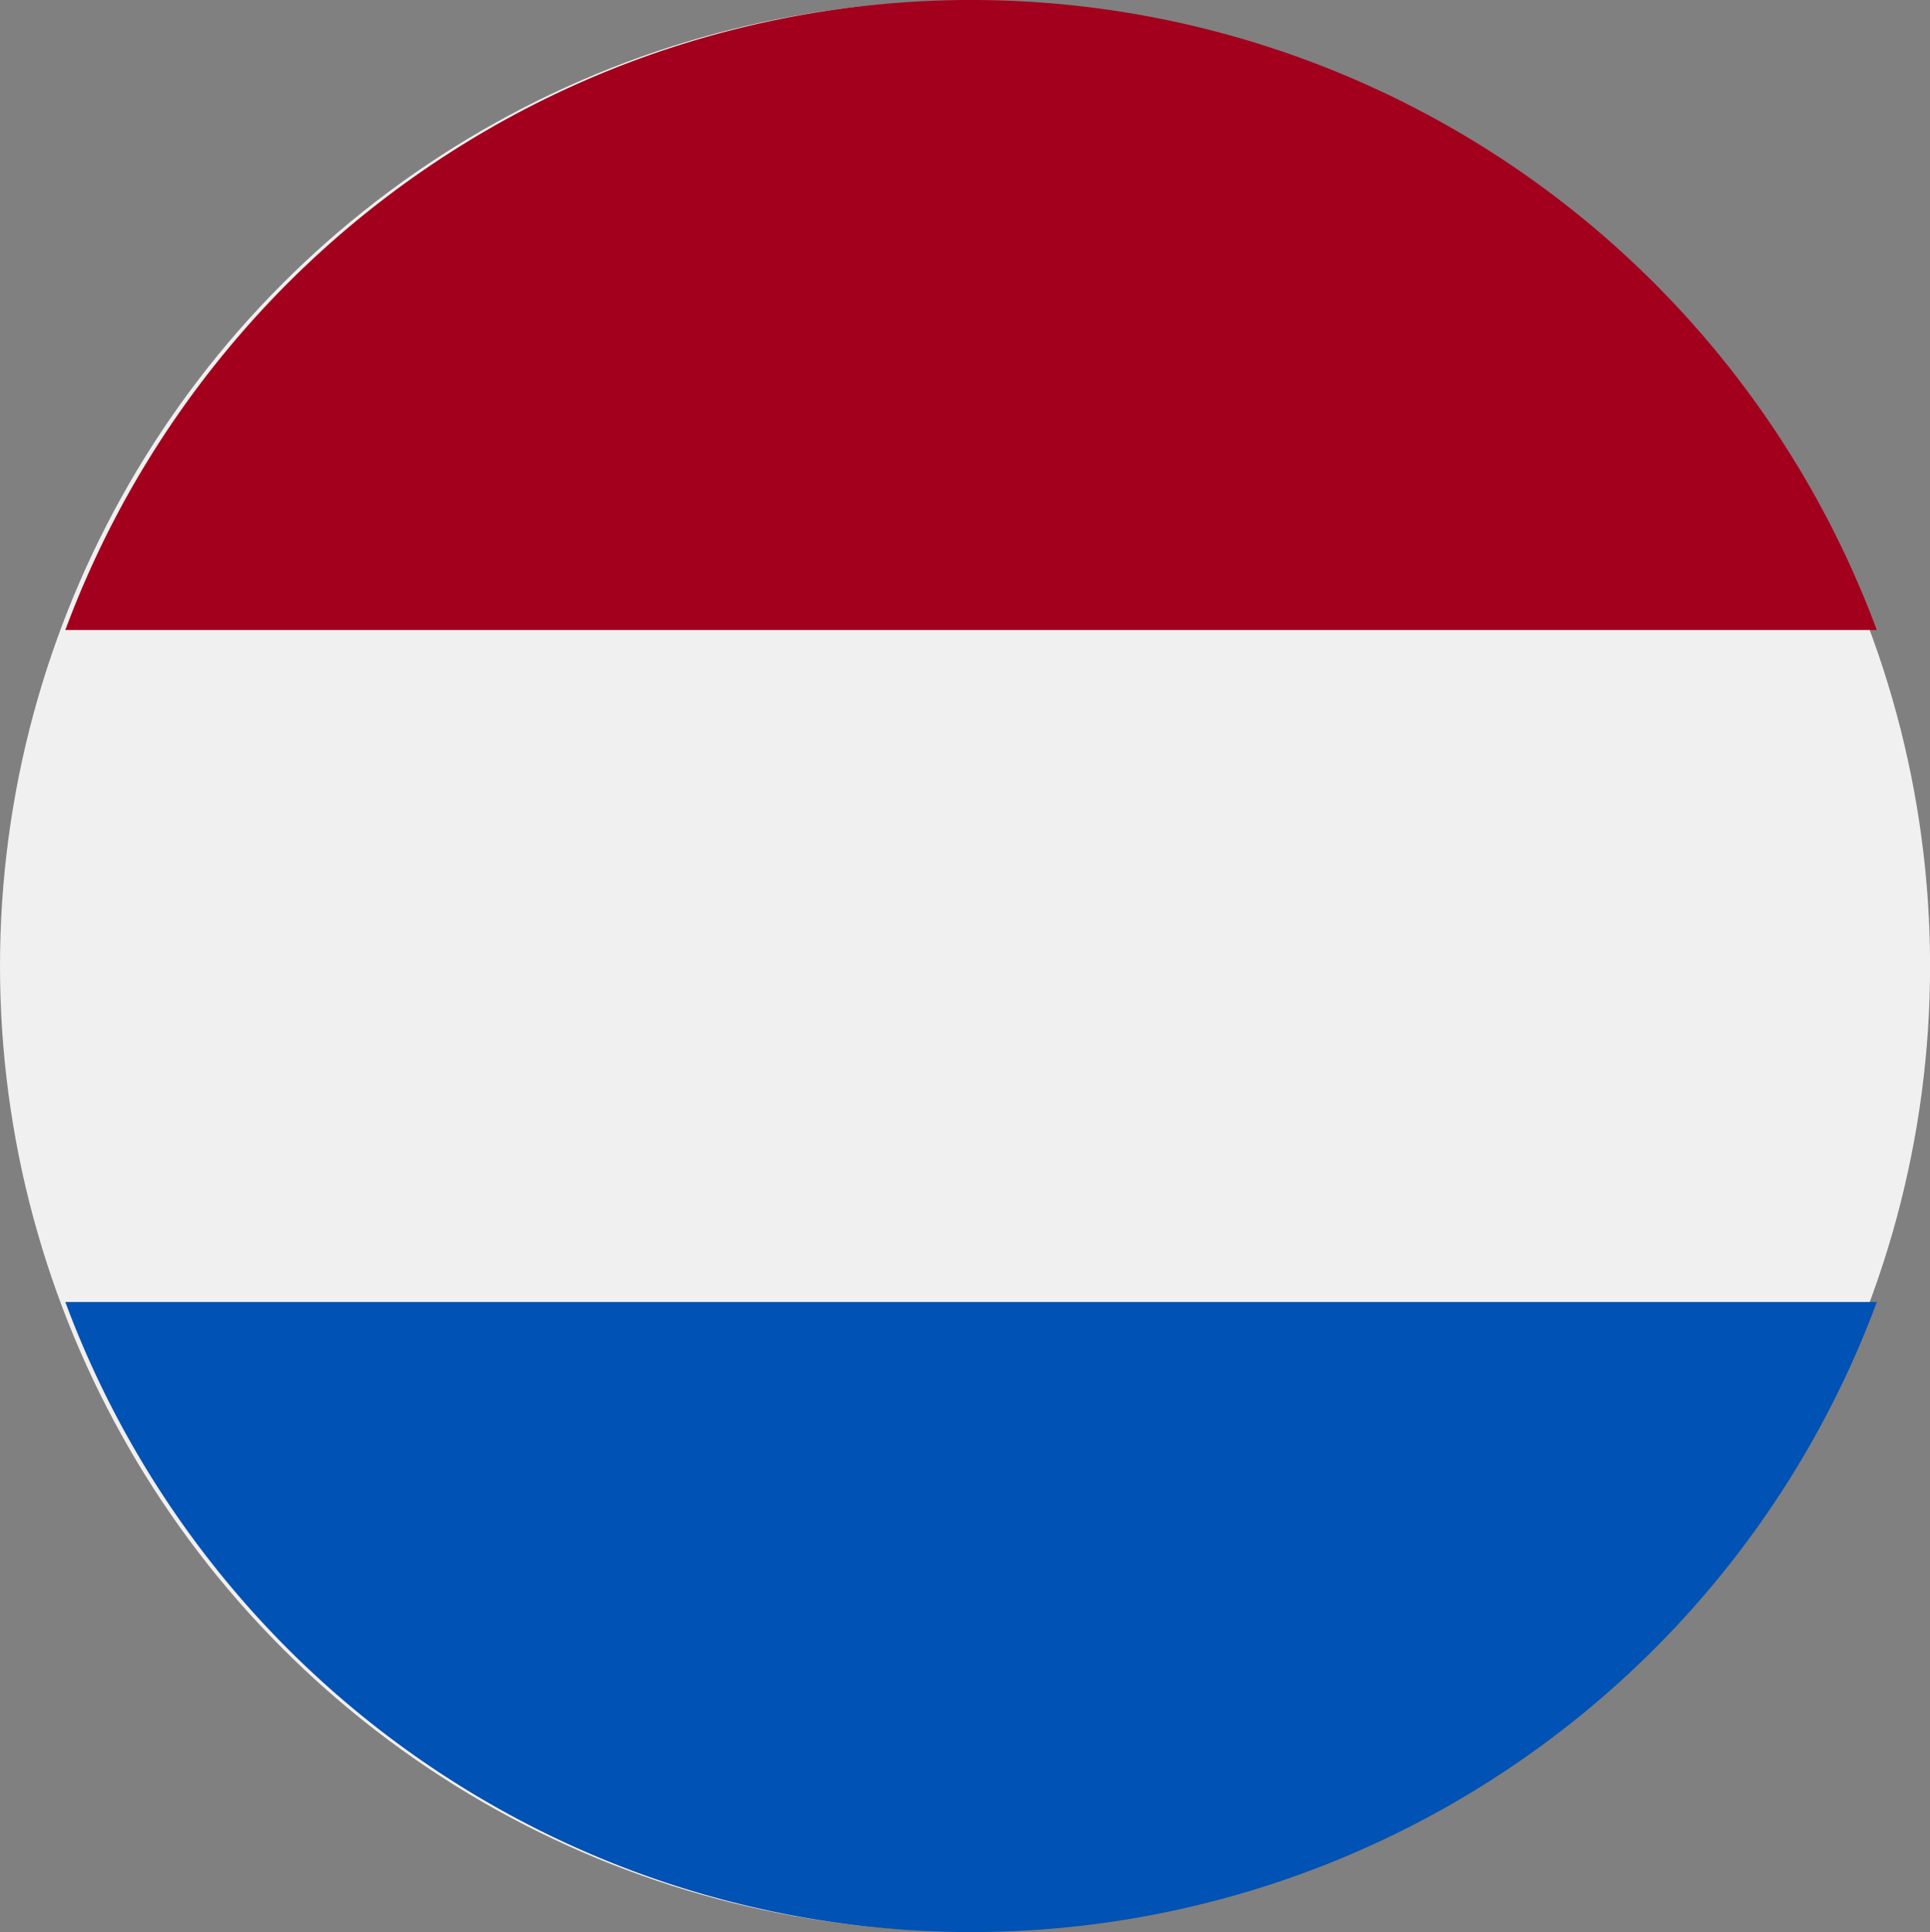 <svg xmlns="http://www.w3.org/2000/svg" width="27.413" height="27.436" viewBox="0 0 27.413 27.436"><rect x="0" y="0" width="27.413" height="27.436" fill="#808080" stroke="none"/><ellipse cx="13.707" cy="13.707" rx="13.707" ry="13.707" transform="translate(0 0.011)" fill="#f0f0f0"/><path d="M28.788,0A13.723,13.723,0,0,0,15.923,8.946H41.652A13.723,13.723,0,0,0,28.788,0Z" transform="translate(-14.995)" fill="#a2001d"/><path d="M28.788,353.99a13.723,13.723,0,0,0,12.865-8.947H15.923A13.723,13.723,0,0,0,28.788,353.99Z" transform="translate(-14.995 -326.554)" fill="#0052b4"/></svg>